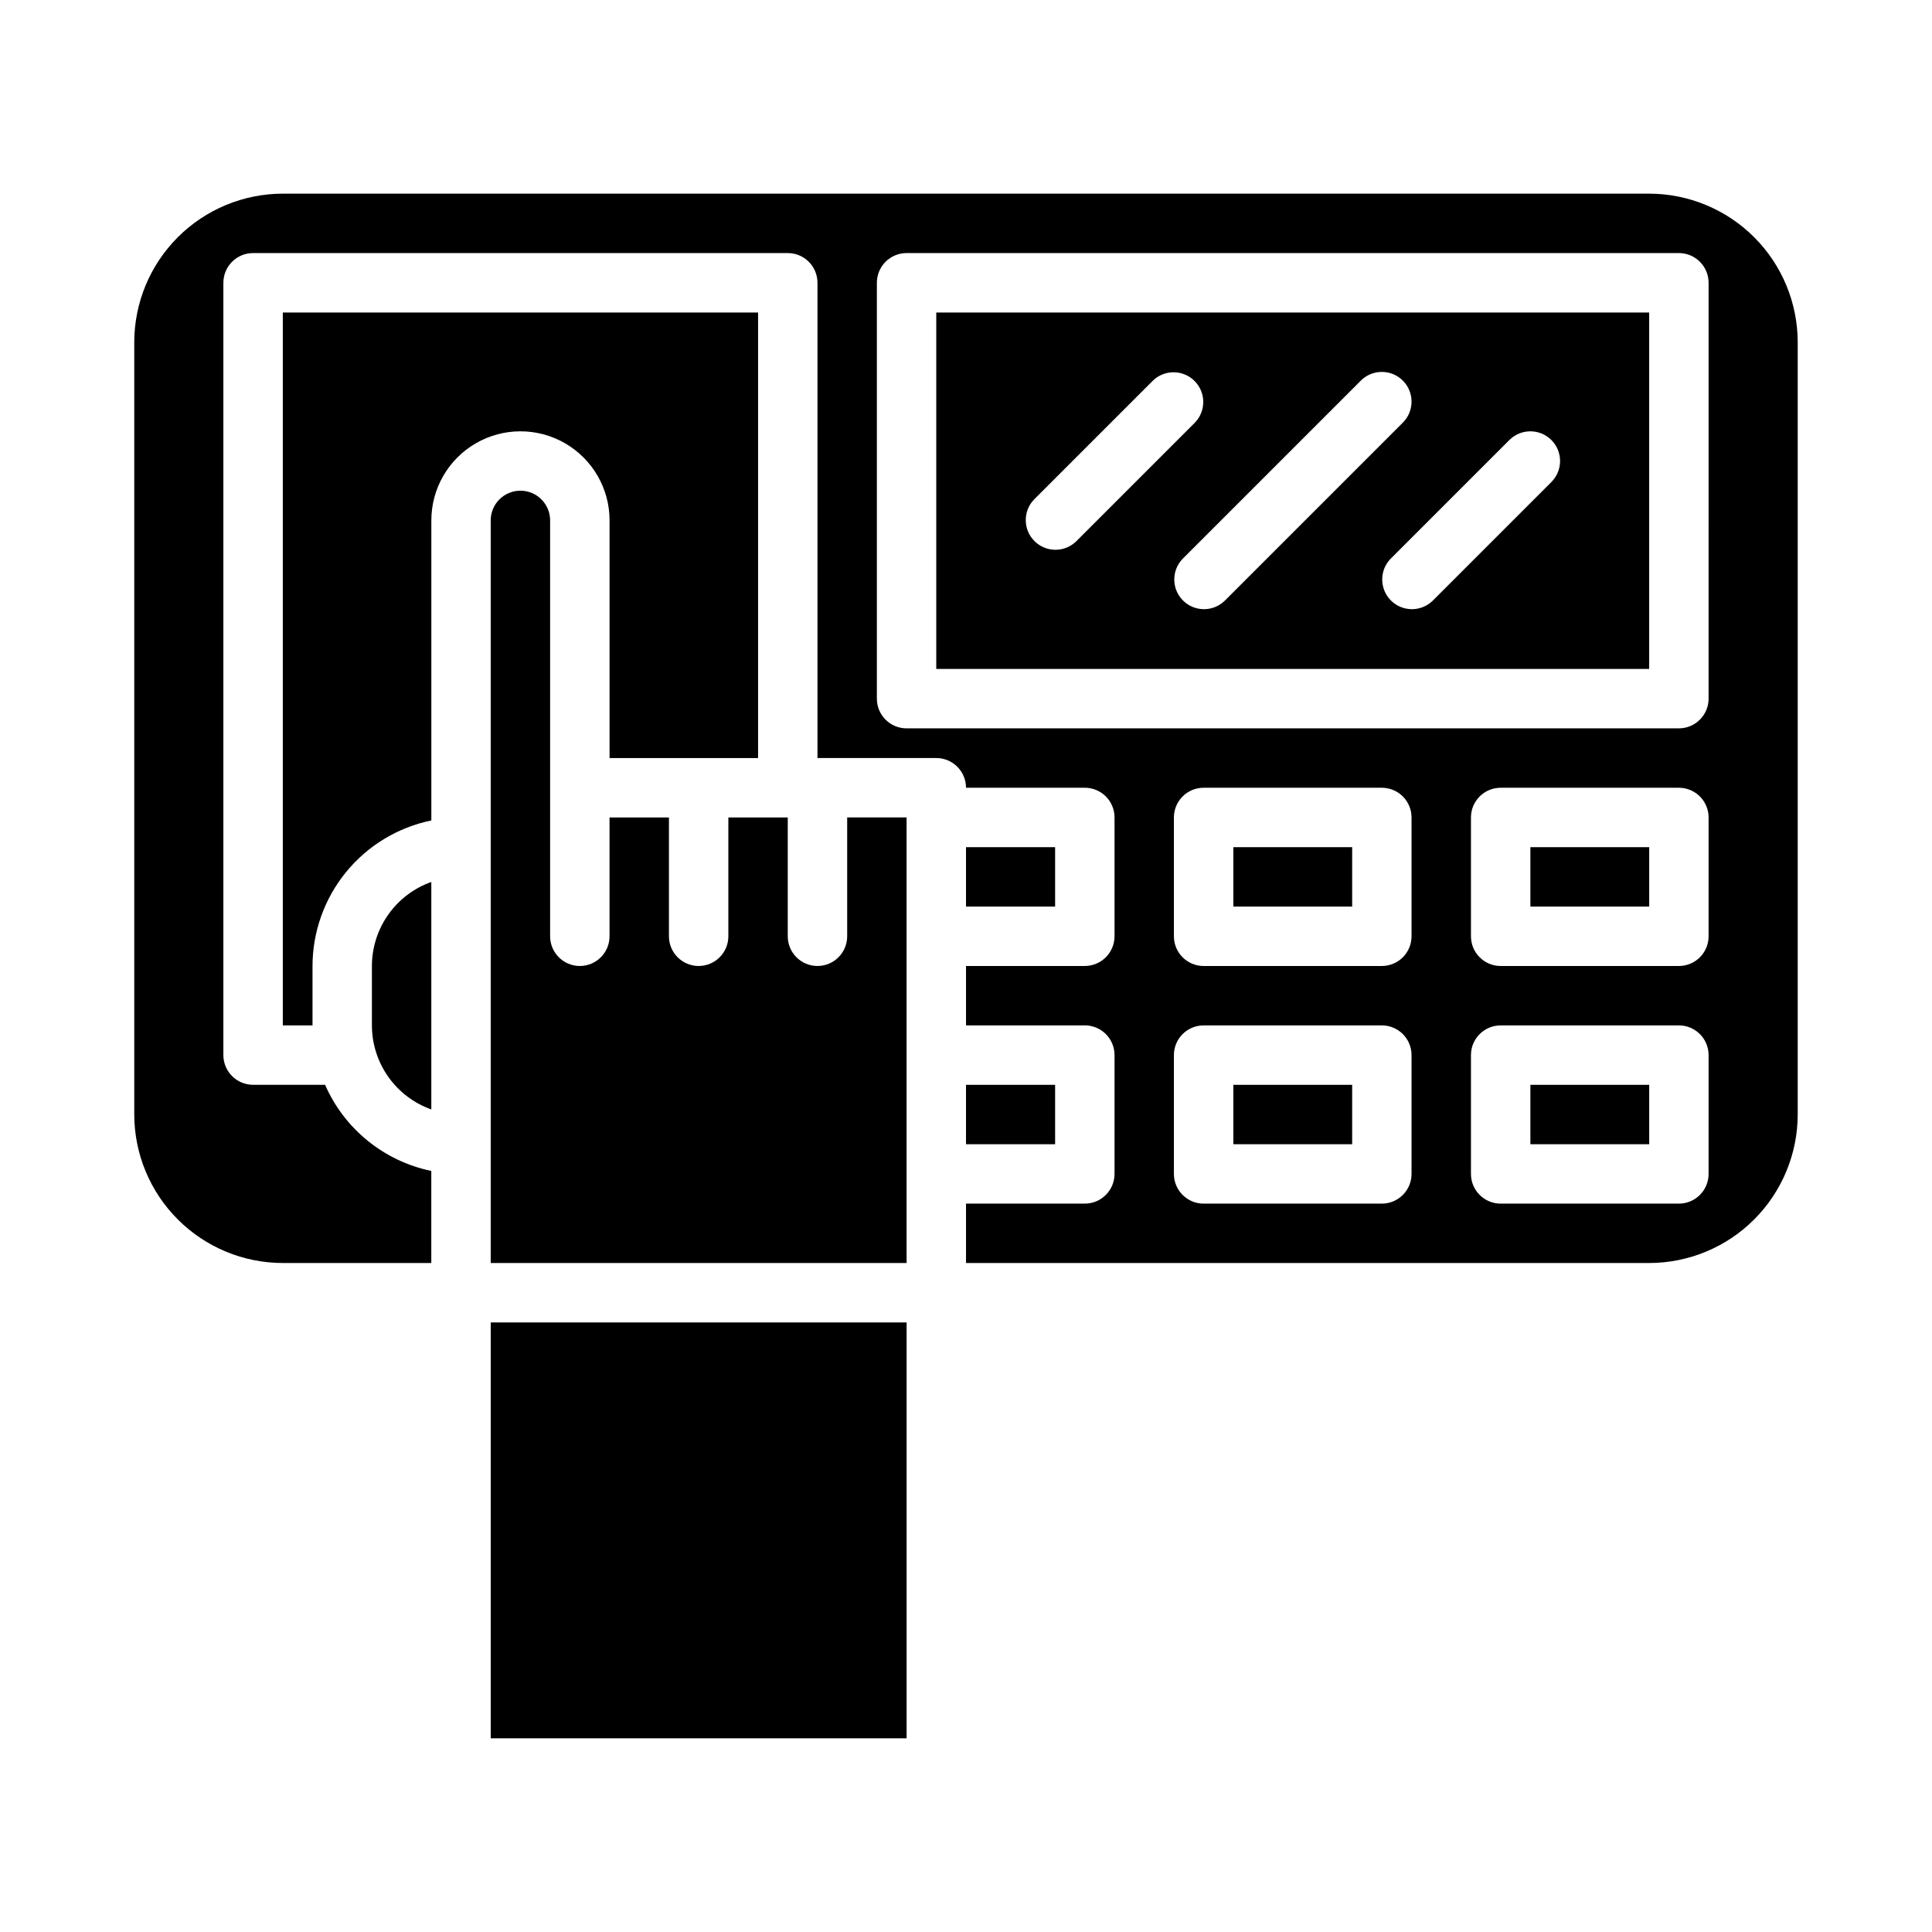 <?xml version="1.0" encoding="UTF-8"?>
<!-- Uploaded to: SVG Repo, www.svgrepo.com, Generator: SVG Repo Mixer Tools -->
<svg fill="#000000" width="800px" height="800px" version="1.1" viewBox="144 144 512 512" xmlns="http://www.w3.org/2000/svg">
 <g>
  <path d="m470.85 368.51h31.488v15.742h-31.488z"/>
  <path d="m470.85 431.49h31.488v15.742h-31.488z"/>
  <path d="m549.57 431.49h31.488v15.742h-31.488z"/>
  <path d="m305.54 281.92v62.977h39.359v-118.08h-125.95v188.93h7.871v-15.742c0.012-9.07 3.152-17.859 8.887-24.887 5.734-7.027 13.719-11.859 22.602-13.688v-79.508c0-8.438 4.504-16.234 11.809-20.453 7.309-4.219 16.309-4.219 23.617 0 7.305 4.219 11.809 12.016 11.809 20.453z"/>
  <path d="m242.56 400v15.742c0.004 4.883 1.523 9.645 4.34 13.633 2.82 3.984 6.801 7.004 11.402 8.637v-60.281c-4.602 1.633-8.582 4.648-11.402 8.637-2.816 3.988-4.336 8.75-4.34 13.633z"/>
  <path d="m549.57 368.51h31.488v15.742h-31.488z"/>
  <path d="m274.05 494.46h110.21v110.21h-110.21z"/>
  <path d="m368.51 392.12c0 4.348-3.527 7.875-7.875 7.875-4.348 0-7.871-3.527-7.871-7.875v-31.488h-15.742v31.488c0 4.348-3.527 7.875-7.875 7.875-4.348 0-7.871-3.527-7.871-7.875v-31.488h-15.742v31.488c0 4.348-3.523 7.875-7.871 7.875-4.348 0-7.875-3.527-7.875-7.875v-110.21c0-4.348-3.523-7.871-7.871-7.871-4.348 0-7.871 3.523-7.871 7.871v196.8h110.21v-118.08h-15.742z"/>
  <path d="m400 368.51h23.617v15.742h-23.617z"/>
  <path d="m581.05 195.32h-362.11c-10.434 0.016-20.438 4.164-27.816 11.543-7.379 7.379-11.531 17.383-11.543 27.82v204.67c0.012 10.434 4.164 20.438 11.543 27.816 7.379 7.379 17.383 11.531 27.816 11.543h39.359v-24.402c-12.527-2.598-23.02-11.105-28.148-22.828h-19.082c-4.348 0-7.871-3.527-7.871-7.875v-204.67c0-4.348 3.523-7.871 7.871-7.871h141.7c2.09 0 4.09 0.828 5.566 2.305 1.477 1.477 2.305 3.481 2.305 5.566v125.95h31.488c2.09 0 4.09 0.828 5.566 2.305 1.477 1.477 2.309 3.481 2.309 5.566h31.488c2.086 0 4.09 0.832 5.566 2.305 1.473 1.477 2.305 3.481 2.305 5.566v31.488c0 2.09-0.832 4.09-2.305 5.566-1.477 1.477-3.481 2.309-5.566 2.309h-31.488v15.742h31.488c2.086 0 4.09 0.828 5.566 2.305 1.473 1.477 2.305 3.481 2.305 5.566v31.488c0 2.09-0.832 4.09-2.305 5.566-1.477 1.477-3.481 2.309-5.566 2.309h-31.488v15.742h181.05c10.434-0.012 20.441-4.164 27.82-11.543 7.375-7.379 11.527-17.383 11.539-27.816v-204.67c-0.012-10.438-4.164-20.441-11.539-27.82-7.379-7.379-17.387-11.527-27.82-11.543zm-62.977 259.78c0 2.09-0.828 4.09-2.305 5.566-1.477 1.477-3.481 2.309-5.566 2.309h-47.23c-4.348 0-7.875-3.527-7.875-7.875v-31.488c0-4.348 3.527-7.871 7.875-7.871h47.23c2.086 0 4.09 0.828 5.566 2.305 1.477 1.477 2.305 3.481 2.305 5.566zm0-62.977c0 2.09-0.828 4.09-2.305 5.566-1.477 1.477-3.481 2.309-5.566 2.309h-47.23c-4.348 0-7.875-3.527-7.875-7.875v-31.488c0-4.348 3.527-7.871 7.875-7.871h47.23c2.086 0 4.09 0.832 5.566 2.305 1.477 1.477 2.305 3.481 2.305 5.566zm78.719 62.977h0.004c0 2.09-0.832 4.09-2.309 5.566-1.477 1.477-3.477 2.309-5.566 2.309h-47.23c-4.348 0-7.871-3.527-7.871-7.875v-31.488c0-4.348 3.523-7.871 7.871-7.871h47.23c2.09 0 4.09 0.828 5.566 2.305 1.477 1.477 2.309 3.481 2.309 5.566zm0-62.977h0.004c0 2.09-0.832 4.09-2.309 5.566-1.477 1.477-3.477 2.309-5.566 2.309h-47.23c-4.348 0-7.871-3.527-7.871-7.875v-31.488c0-4.348 3.523-7.871 7.871-7.871h47.23c2.09 0 4.09 0.832 5.566 2.305 1.477 1.477 2.309 3.481 2.309 5.566zm0-62.977h0.004c0 2.09-0.832 4.094-2.309 5.566-1.477 1.477-3.477 2.309-5.566 2.309h-204.67c-4.348 0-7.871-3.527-7.871-7.875v-110.21c0-4.348 3.523-7.871 7.871-7.871h204.67c2.09 0 4.09 0.828 5.566 2.305 1.477 1.477 2.309 3.481 2.309 5.566z"/>
  <path d="m400 431.49h23.617v15.742h-23.617z"/>
  <path d="m392.12 321.28h188.93v-94.465h-188.93zm163.01-60.668c3.074 3.074 3.074 8.055 0 11.129l-31.488 31.488c-3.09 2.984-8 2.941-11.035-0.094-3.035-3.039-3.078-7.949-0.098-11.035l31.488-31.488c3.074-3.074 8.059-3.074 11.133 0zm-39.359-15.742v-0.004c3.07 3.074 3.07 8.059 0 11.133l-47.23 47.23h-0.004c-3.086 2.984-7.996 2.941-11.035-0.094-3.035-3.039-3.078-7.949-0.094-11.035l47.23-47.23v-0.004c3.074-3.07 8.059-3.07 11.133 0zm-97.723 31.488 31.488-31.488v-0.004c3.086-2.981 7.996-2.938 11.035 0.098 3.035 3.035 3.078 7.945 0.094 11.035l-31.488 31.488c-3.09 2.984-8 2.941-11.035-0.098-3.035-3.035-3.078-7.945-0.094-11.035z"/>
 </g>
</svg>